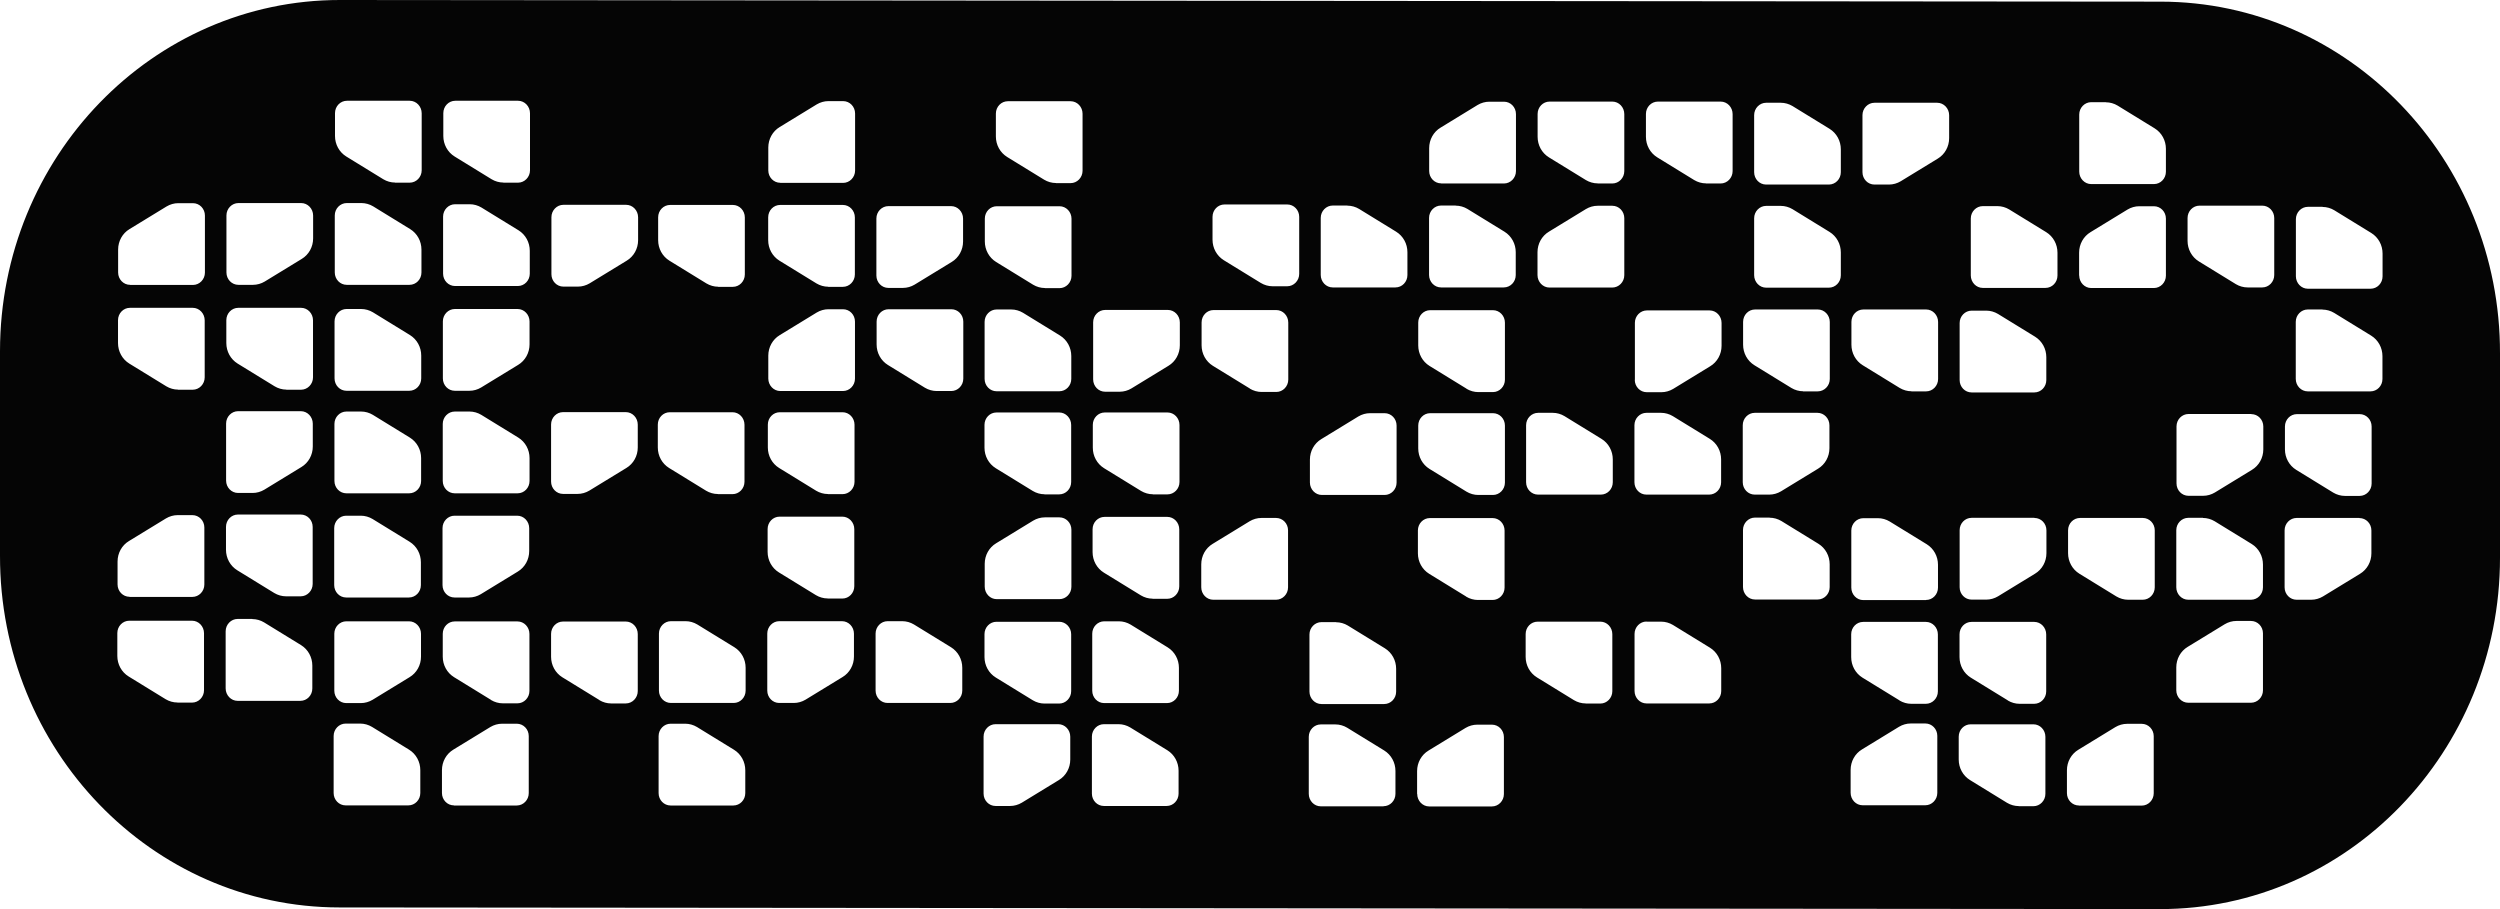 <svg width="220" height="80" viewBox="0 0 220 80" fill="none" xmlns="http://www.w3.org/2000/svg">
<path d="M220 49.095V31.102C220.03 14.021 206.658 0.156 190.139 0.145L29.921 5.82682e-06C13.412 -0.01 0.01 13.824 5.06201e-05 30.905V48.898C-0.03 65.979 13.342 79.844 29.861 79.855L190.079 80C206.588 80.01 219.99 66.176 220 49.095ZM43.212 61.592L39.955 59.59C39.333 59.207 38.962 58.522 38.962 57.786V55.774C38.962 55.172 39.433 54.685 40.015 54.685H45.538C46.119 54.685 46.59 55.183 46.59 55.784V60.804C46.59 61.405 46.109 61.893 45.538 61.893H44.245C43.884 61.893 43.523 61.789 43.212 61.602V61.592ZM31.765 61.872H30.472C29.891 61.872 29.42 61.385 29.42 60.783V55.764C29.42 55.162 29.901 54.675 30.472 54.675H35.995C36.577 54.675 37.048 55.172 37.048 55.774V57.786C37.048 58.532 36.667 59.217 36.045 59.59L32.788 61.581C32.477 61.768 32.116 61.872 31.755 61.872H31.765ZM52.745 61.602L49.487 59.601C48.865 59.217 48.495 58.532 48.495 57.796V55.784C48.495 55.183 48.966 54.695 49.547 54.695H55.07C55.652 54.695 56.123 55.193 56.123 55.795V60.814C56.123 61.416 55.642 61.903 55.07 61.903H53.777C53.416 61.903 53.055 61.799 52.745 61.613V61.602ZM144.892 54.706H146.186C146.546 54.706 146.907 54.809 147.218 54.996L150.476 56.998C151.097 57.381 151.468 58.066 151.468 58.802V60.814C151.468 61.416 150.997 61.903 150.416 61.903H144.892C144.311 61.903 143.84 61.405 143.84 60.804V55.784C143.84 55.183 144.321 54.695 144.892 54.695V54.706ZM117.578 54.758C117.939 54.758 118.3 54.861 118.61 55.048L121.868 57.05C122.49 57.433 122.86 58.118 122.86 58.854V60.866C122.86 61.468 122.389 61.955 121.808 61.955H116.285C115.703 61.955 115.232 61.457 115.232 60.856V55.836C115.232 55.235 115.714 54.747 116.285 54.747H117.578V54.758ZM94.263 55.805V60.825C94.263 61.426 93.782 61.913 93.21 61.913H91.917C91.556 61.913 91.195 61.81 90.885 61.623L87.627 59.621C87.006 59.238 86.635 58.553 86.635 57.817V55.805C86.635 55.203 87.106 54.716 87.687 54.716H93.21C93.792 54.716 94.263 55.214 94.263 55.815V55.805ZM167.155 61.633L163.897 59.632C163.276 59.248 162.905 58.564 162.905 57.827V55.815C162.905 55.214 163.376 54.727 163.958 54.727H169.481C170.062 54.727 170.533 55.224 170.533 55.826V60.845C170.533 61.447 170.052 61.934 169.481 61.934H168.188C167.827 61.934 167.466 61.83 167.155 61.644V61.633ZM176.688 61.633L173.43 59.632C172.808 59.248 172.438 58.564 172.438 57.827V55.815C172.438 55.214 172.909 54.727 173.49 54.727H179.013C179.594 54.727 180.066 55.224 180.066 55.826V60.845C180.066 61.447 179.584 61.934 179.013 61.934H177.72C177.359 61.934 176.998 61.83 176.688 61.644V61.633ZM198.088 54.644C198.67 54.644 199.141 55.131 199.141 55.732V60.752C199.141 61.353 198.66 61.841 198.088 61.841H192.565C191.984 61.841 191.513 61.343 191.513 60.742V58.73C191.513 57.983 191.894 57.298 192.515 56.925L195.773 54.934C196.083 54.747 196.444 54.644 196.805 54.644H198.098H198.088ZM129.025 52.497L125.767 50.495C125.146 50.111 124.775 49.427 124.775 48.691V46.679C124.775 46.077 125.246 45.59 125.827 45.59H131.35C131.932 45.59 132.403 46.088 132.403 46.689V51.709C132.403 52.31 131.922 52.797 131.35 52.797H130.057C129.697 52.797 129.336 52.694 129.025 52.507V52.497ZM112.285 52.777H106.762C106.181 52.777 105.71 52.279 105.71 51.678V49.666C105.71 48.919 106.091 48.234 106.712 47.861L109.97 45.87C110.281 45.683 110.642 45.58 111.002 45.58H112.295C112.877 45.58 113.348 46.067 113.348 46.668V51.688C113.348 52.289 112.867 52.777 112.295 52.777H112.285ZM207.631 45.59C208.212 45.59 208.683 46.077 208.683 46.679V48.691C208.683 49.437 208.302 50.122 207.681 50.495L204.423 52.486C204.112 52.673 203.752 52.777 203.391 52.777H202.098C201.516 52.777 201.045 52.289 201.045 51.688V46.668C201.045 46.067 201.526 45.58 202.098 45.58H207.621L207.631 45.59ZM169.491 52.808H163.968C163.386 52.808 162.915 52.31 162.915 51.709V46.689C162.915 46.088 163.396 45.6 163.968 45.6H165.261C165.621 45.6 165.982 45.704 166.293 45.891L169.551 47.892C170.172 48.276 170.543 48.96 170.543 49.697V51.709C170.543 52.31 170.072 52.797 169.491 52.797V52.808ZM193.858 45.58C194.219 45.58 194.58 45.683 194.891 45.87L198.148 47.871C198.77 48.255 199.141 48.94 199.141 49.676V51.688C199.141 52.289 198.67 52.777 198.088 52.777H192.565C191.984 52.777 191.513 52.279 191.513 51.678V46.658C191.513 46.056 191.994 45.569 192.565 45.569H193.858V45.58ZM188.566 45.58C189.147 45.58 189.618 46.067 189.618 46.668V51.688C189.618 52.289 189.137 52.777 188.566 52.777H187.273C186.912 52.777 186.551 52.673 186.24 52.486L182.982 50.485C182.361 50.101 181.99 49.417 181.99 48.68V46.668C181.99 46.067 182.461 45.58 183.043 45.58H188.566ZM179.033 45.58C179.615 45.58 180.086 46.067 180.086 46.668V48.68C180.086 49.427 179.705 50.111 179.083 50.485L175.826 52.476C175.515 52.663 175.154 52.766 174.793 52.766H173.5C172.919 52.766 172.448 52.279 172.448 51.678V46.658C172.448 46.056 172.919 45.569 173.5 45.569H179.023L179.033 45.58ZM155.728 45.559C156.089 45.559 156.45 45.662 156.761 45.849L160.018 47.851C160.64 48.234 161.011 48.919 161.011 49.655V51.667C161.011 52.269 160.539 52.756 159.958 52.756H154.435C153.854 52.756 153.383 52.258 153.383 51.657V46.637C153.383 46.036 153.864 45.548 154.435 45.548H155.728V45.559ZM93.23 45.528C93.812 45.528 94.283 46.015 94.283 46.617V51.636C94.283 52.237 93.802 52.725 93.23 52.725H87.707C87.126 52.725 86.655 52.227 86.655 51.626V49.614C86.655 48.867 87.036 48.182 87.657 47.809L90.915 45.818C91.226 45.631 91.587 45.528 91.947 45.528H93.24H93.23ZM207.651 36.443C208.232 36.443 208.703 36.93 208.703 37.532V42.551C208.703 43.153 208.222 43.64 207.651 43.64H206.358C205.997 43.64 205.636 43.536 205.325 43.35L202.068 41.348C201.446 40.965 201.075 40.28 201.075 39.544V37.532C201.075 36.93 201.546 36.443 202.128 36.443H207.651ZM198.118 36.443C198.7 36.443 199.171 36.93 199.171 37.532V39.544C199.171 40.29 198.79 40.975 198.168 41.348L194.911 43.339C194.6 43.526 194.239 43.63 193.878 43.63H192.585C192.004 43.63 191.533 43.142 191.533 42.541V37.521C191.533 36.92 192.014 36.432 192.585 36.432H198.108L198.118 36.443ZM131.381 36.36C131.962 36.36 132.433 36.847 132.433 37.449V42.468C132.433 43.07 131.952 43.557 131.381 43.557H130.087C129.727 43.557 129.366 43.453 129.055 43.267L125.797 41.265C125.176 40.882 124.805 40.197 124.805 39.461V37.449C124.805 36.847 125.276 36.36 125.857 36.36H131.381ZM121.848 36.36C122.429 36.36 122.9 36.847 122.9 37.449V42.468C122.9 43.07 122.419 43.557 121.848 43.557H116.325C115.744 43.557 115.272 43.059 115.272 42.458V40.446C115.272 39.699 115.653 39.015 116.275 38.641L119.533 36.65C119.843 36.464 120.204 36.36 120.565 36.36H121.858H121.848ZM204.373 27.244C204.734 27.244 205.095 27.348 205.405 27.534L208.663 29.536C209.285 29.92 209.656 30.604 209.656 31.34V33.352C209.656 33.954 209.184 34.441 208.603 34.441H203.08C202.499 34.441 202.027 33.944 202.027 33.342V28.323C202.027 27.721 202.509 27.234 203.08 27.234H204.373V27.244ZM109.99 34.192L106.732 32.191C106.111 31.807 105.74 31.123 105.74 30.386V28.374C105.74 27.773 106.211 27.285 106.792 27.285H112.315C112.897 27.285 113.368 27.783 113.368 28.385V33.404C113.368 34.006 112.887 34.493 112.315 34.493H111.022C110.662 34.493 110.301 34.389 109.99 34.203V34.192ZM98.543 34.472H97.25C96.668 34.472 96.197 33.985 96.197 33.383V28.364C96.197 27.762 96.678 27.275 97.25 27.275H102.773C103.354 27.275 103.825 27.773 103.825 28.374V30.386C103.825 31.133 103.445 31.817 102.823 32.191L99.565 34.182C99.255 34.369 98.894 34.472 98.533 34.472H98.543ZM129.055 34.203L125.797 32.201C125.176 31.817 124.805 31.133 124.805 30.397V28.385C124.805 27.783 125.276 27.296 125.857 27.296H131.381C131.962 27.296 132.433 27.794 132.433 28.395V33.415C132.433 34.016 131.952 34.504 131.381 34.504H130.087C129.727 34.504 129.366 34.4 129.055 34.213V34.203ZM143.87 33.425V28.405C143.87 27.804 144.351 27.317 144.923 27.317H150.446C151.027 27.317 151.498 27.814 151.498 28.416V30.428C151.498 31.174 151.117 31.859 150.496 32.232L147.238 34.224C146.927 34.41 146.566 34.514 146.206 34.514H144.913C144.331 34.514 143.86 34.026 143.86 33.425H143.87ZM83.718 27.213C84.299 27.213 84.77 27.7 84.77 28.302V33.321C84.77 33.923 84.289 34.41 83.718 34.41H82.425C82.064 34.41 81.703 34.306 81.392 34.12L78.135 32.118C77.513 31.735 77.142 31.05 77.142 30.314V28.302C77.142 27.7 77.614 27.213 78.195 27.213H83.718ZM74.185 27.213C74.767 27.213 75.238 27.7 75.238 28.302V33.321C75.238 33.923 74.757 34.41 74.185 34.41H68.662C68.081 34.41 67.61 33.912 67.61 33.311V31.299C67.61 30.552 67.991 29.868 68.612 29.494L71.87 27.503C72.181 27.317 72.541 27.213 72.902 27.213H74.195H74.185ZM204.383 18.211C204.744 18.211 205.105 18.315 205.415 18.501L208.673 20.503C209.295 20.887 209.666 21.571 209.666 22.308V24.319C209.666 24.921 209.194 25.408 208.613 25.408H203.09C202.509 25.408 202.038 24.911 202.038 24.309V19.29C202.038 18.688 202.519 18.201 203.09 18.201H204.383V18.211ZM154.365 24.226V19.207C154.365 18.605 154.846 18.118 155.417 18.118H156.71C157.071 18.118 157.432 18.221 157.743 18.408L161.001 20.41C161.622 20.793 161.993 21.478 161.993 22.214V24.226C161.993 24.828 161.522 25.315 160.94 25.315H155.417C154.836 25.315 154.365 24.817 154.365 24.216V24.226ZM141.875 25.305H136.352C135.771 25.305 135.3 24.807 135.3 24.205V22.193C135.3 21.447 135.681 20.762 136.302 20.389L139.56 18.398C139.871 18.211 140.231 18.107 140.592 18.107H141.885C142.467 18.107 142.938 18.595 142.938 19.196V24.216C142.938 24.817 142.457 25.305 141.875 25.305ZM173.43 24.247V19.227C173.43 18.626 173.911 18.139 174.482 18.139H175.775C176.136 18.139 176.497 18.242 176.808 18.429L180.066 20.43C180.687 20.814 181.058 21.499 181.058 22.235V24.247C181.058 24.848 180.587 25.336 180.005 25.336H174.482C173.901 25.336 173.43 24.838 173.43 24.236V24.247ZM182.962 24.247V22.235C182.962 21.488 183.343 20.804 183.965 20.43L187.223 18.439C187.533 18.253 187.894 18.149 188.255 18.149H189.548C190.129 18.149 190.6 18.636 190.6 19.238V24.257C190.6 24.859 190.119 25.346 189.548 25.346H184.025C183.444 25.346 182.972 24.848 182.972 24.247H182.962ZM199.081 18.097C199.662 18.097 200.133 18.584 200.133 19.186V24.205C200.133 24.807 199.652 25.294 199.081 25.294H197.787C197.427 25.294 197.066 25.191 196.755 25.004L193.497 23.002C192.876 22.619 192.505 21.934 192.505 21.198V19.186C192.505 18.584 192.976 18.097 193.557 18.097H199.081ZM128.103 18.097C128.464 18.097 128.825 18.201 129.135 18.387L132.393 20.389C133.014 20.773 133.385 21.457 133.385 22.193V24.205C133.385 24.807 132.914 25.294 132.333 25.294H126.81C126.228 25.294 125.757 24.797 125.757 24.195V19.175C125.757 18.574 126.238 18.087 126.81 18.087H128.103V18.097ZM118.57 18.097C118.931 18.097 119.292 18.201 119.603 18.387L122.86 20.389C123.482 20.773 123.853 21.457 123.853 22.193V24.205C123.853 24.807 123.382 25.294 122.8 25.294H117.277C116.696 25.294 116.225 24.797 116.225 24.195V19.175C116.225 18.574 116.706 18.087 117.277 18.087H118.57V18.097ZM113.278 17.993C113.859 17.993 114.33 18.481 114.33 19.082V24.102C114.33 24.703 113.849 25.191 113.278 25.191H111.985C111.624 25.191 111.263 25.087 110.952 24.9L107.695 22.899C107.073 22.515 106.702 21.83 106.702 21.094V19.082C106.702 18.481 107.173 17.993 107.755 17.993H113.278ZM185.318 9.002C185.679 9.002 186.04 9.106 186.35 9.292L189.608 11.294C190.23 11.678 190.6 12.362 190.6 13.098V15.11C190.6 15.712 190.129 16.199 189.548 16.199H184.025C183.444 16.199 182.972 15.701 182.972 15.1V10.08C182.972 9.479 183.454 8.991 184.025 8.991H185.318V9.002ZM34.762 16.064C34.401 16.064 34.041 15.961 33.73 15.774L30.472 13.772C29.851 13.389 29.48 12.704 29.48 11.968V9.956C29.48 9.354 29.951 8.867 30.532 8.867H36.055C36.637 8.867 37.108 9.365 37.108 9.966V14.986C37.108 15.587 36.627 16.075 36.055 16.075H34.762V16.064ZM44.295 16.064C43.934 16.064 43.573 15.961 43.262 15.774L40.005 13.772C39.383 13.389 39.012 12.704 39.012 11.968V9.956C39.012 9.354 39.483 8.867 40.065 8.867H45.588C46.169 8.867 46.64 9.365 46.64 9.966V14.986C46.64 15.587 46.159 16.075 45.588 16.075H44.295V16.064ZM68.662 16.085C68.081 16.085 67.61 15.598 67.61 14.996V12.984C67.61 12.238 67.991 11.553 68.612 11.18L71.87 9.188C72.181 9.002 72.541 8.898 72.902 8.898H74.195C74.777 8.898 75.248 9.386 75.248 9.987V15.007C75.248 15.608 74.767 16.095 74.195 16.095H68.672L68.662 16.085ZM92.92 16.106C92.559 16.106 92.198 16.002 91.887 15.815L88.629 13.814C88.008 13.43 87.637 12.746 87.637 12.009V9.997C87.637 9.396 88.108 8.908 88.69 8.908H94.213C94.794 8.908 95.265 9.406 95.265 10.008V15.027C95.265 15.629 94.784 16.116 94.213 16.116H92.92V16.106ZM126.82 16.137C126.238 16.137 125.767 15.649 125.767 15.048V13.036C125.767 12.289 126.148 11.605 126.77 11.232L130.027 9.24C130.338 9.054 130.699 8.95 131.06 8.95H132.353C132.934 8.95 133.405 9.437 133.405 10.039V15.058C133.405 15.66 132.924 16.147 132.353 16.147H126.83L126.82 16.137ZM140.592 16.137C140.231 16.137 139.871 16.033 139.56 15.847L136.302 13.845C135.681 13.461 135.31 12.777 135.31 12.04V10.028C135.31 9.427 135.781 8.94 136.362 8.94H141.885C142.467 8.94 142.938 9.437 142.938 10.039V15.058C142.938 15.66 142.457 16.147 141.885 16.147H140.592V16.137ZM150.125 16.137C149.764 16.137 149.403 16.033 149.092 15.847L145.835 13.845C145.213 13.461 144.842 12.777 144.842 12.04V10.028C144.842 9.427 145.313 8.94 145.895 8.94H151.418C151.999 8.94 152.47 9.437 152.47 10.039V15.058C152.47 15.66 151.989 16.147 151.418 16.147H150.125V16.137ZM155.417 16.241C154.836 16.241 154.365 15.753 154.365 15.152V10.132C154.365 9.531 154.846 9.043 155.417 9.043H156.71C157.071 9.043 157.432 9.147 157.743 9.334L161.001 11.335C161.622 11.719 161.993 12.403 161.993 13.14V15.152C161.993 15.753 161.522 16.241 160.94 16.241H155.417ZM164.95 16.241C164.368 16.241 163.897 15.753 163.897 15.152V10.132C163.897 9.531 164.379 9.043 164.95 9.043H170.473C171.054 9.043 171.525 9.541 171.525 10.143V12.155C171.525 12.901 171.144 13.586 170.523 13.959L167.265 15.95C166.955 16.137 166.594 16.241 166.233 16.241H164.94H164.95ZM11.447 25.066C10.866 25.066 10.395 24.579 10.395 23.977V21.965C10.395 21.219 10.775 20.534 11.397 20.161L14.655 18.17C14.965 17.983 15.326 17.879 15.687 17.879H16.98C17.562 17.879 18.033 18.367 18.033 18.968V23.988C18.033 24.589 17.552 25.076 16.98 25.076H11.457L11.447 25.066ZM20.98 25.066C20.398 25.066 19.927 24.579 19.927 23.977V18.958C19.927 18.356 20.408 17.869 20.98 17.869H26.503C27.084 17.869 27.555 18.367 27.555 18.968V20.98C27.555 21.727 27.174 22.411 26.553 22.785L23.295 24.776C22.984 24.962 22.623 25.066 22.263 25.066H20.97H20.98ZM30.512 25.066C29.931 25.066 29.46 24.579 29.46 23.977V18.958C29.46 18.356 29.941 17.869 30.512 17.869H31.805C32.166 17.869 32.527 17.973 32.838 18.159L36.095 20.161C36.717 20.544 37.088 21.229 37.088 21.965V23.977C37.088 24.579 36.617 25.066 36.035 25.066H30.512ZM40.045 25.17C39.463 25.17 38.992 24.682 38.992 24.081V19.061C38.992 18.46 39.473 17.973 40.045 17.973H41.338C41.699 17.973 42.059 18.076 42.37 18.263L45.628 20.265C46.249 20.648 46.62 21.333 46.62 22.069V24.081C46.62 24.682 46.149 25.17 45.568 25.17H40.045ZM49.577 25.222C48.996 25.222 48.525 24.734 48.525 24.133V19.113C48.525 18.512 49.006 18.024 49.577 18.024H55.1C55.682 18.024 56.153 18.522 56.153 19.124V21.136C56.153 21.882 55.772 22.567 55.15 22.94L51.893 24.931C51.582 25.118 51.221 25.222 50.86 25.222H49.567H49.577ZM63.199 25.232C62.839 25.232 62.478 25.128 62.167 24.942L58.909 22.94C58.288 22.556 57.917 21.872 57.917 21.136V19.124C57.917 18.522 58.388 18.035 58.969 18.035H64.493C65.074 18.035 65.545 18.532 65.545 19.134V24.154C65.545 24.755 65.064 25.242 64.493 25.242H63.199V25.232ZM72.882 25.232C72.522 25.232 72.161 25.128 71.85 24.942L68.592 22.94C67.971 22.556 67.6 21.872 67.6 21.136V19.124C67.6 18.522 68.071 18.035 68.652 18.035H74.175C74.757 18.035 75.228 18.532 75.228 19.134V24.154C75.228 24.755 74.747 25.242 74.175 25.242H72.882V25.232ZM78.175 25.336C77.593 25.336 77.122 24.848 77.122 24.247V19.227C77.122 18.626 77.603 18.139 78.175 18.139H83.698C84.279 18.139 84.75 18.636 84.75 19.238V21.25C84.75 21.996 84.369 22.681 83.748 23.054L80.49 25.045C80.18 25.232 79.819 25.336 79.458 25.336H78.165H78.175ZM91.947 25.346C91.587 25.346 91.226 25.242 90.915 25.056L87.657 23.054C87.036 22.671 86.665 21.986 86.665 21.25V19.238C86.665 18.636 87.136 18.149 87.717 18.149H93.24C93.822 18.149 94.293 18.647 94.293 19.248V24.268C94.293 24.869 93.812 25.357 93.24 25.357H91.947V25.346ZM15.667 34.286C15.306 34.286 14.945 34.182 14.635 33.995L11.377 31.994C10.755 31.61 10.385 30.926 10.385 30.189V28.177C10.385 27.576 10.856 27.088 11.437 27.088H16.96C17.541 27.088 18.013 27.586 18.013 28.188V33.207C18.013 33.809 17.532 34.296 16.96 34.296H15.667V34.286ZM25.2 34.286C24.839 34.286 24.478 34.182 24.167 33.995L20.909 31.994C20.288 31.61 19.917 30.926 19.917 30.189V28.177C19.917 27.576 20.388 27.088 20.97 27.088H26.493C27.074 27.088 27.545 27.586 27.545 28.188V33.207C27.545 33.809 27.064 34.296 26.493 34.296H25.2V34.286ZM30.492 34.389C29.911 34.389 29.44 33.902 29.44 33.3V28.281C29.44 27.68 29.921 27.192 30.492 27.192H31.785C32.146 27.192 32.507 27.296 32.818 27.483L36.075 29.484C36.697 29.868 37.068 30.552 37.068 31.289V33.3C37.068 33.902 36.596 34.389 36.015 34.389H30.492ZM40.025 34.389C39.443 34.389 38.972 33.902 38.972 33.3V28.281C38.972 27.68 39.453 27.192 40.025 27.192H45.548C46.129 27.192 46.6 27.69 46.6 28.291V30.303C46.6 31.05 46.219 31.735 45.598 32.108L42.34 34.099C42.029 34.286 41.669 34.389 41.308 34.389H40.015H40.025ZM87.697 34.431C87.116 34.431 86.645 33.944 86.645 33.342V28.323C86.645 27.721 87.126 27.234 87.697 27.234H88.99C89.351 27.234 89.712 27.337 90.023 27.524L93.281 29.526C93.902 29.909 94.273 30.594 94.273 31.33V33.342C94.273 33.944 93.802 34.431 93.22 34.431H87.697ZM158.675 34.431C158.314 34.431 157.953 34.327 157.643 34.141L154.385 32.139C153.763 31.755 153.393 31.071 153.393 30.334V28.323C153.393 27.721 153.864 27.234 154.445 27.234H159.968C160.549 27.234 161.021 27.731 161.021 28.333V33.352C161.021 33.954 160.539 34.441 159.958 34.441H158.665L158.675 34.431ZM168.208 34.431C167.847 34.431 167.486 34.327 167.175 34.141L163.917 32.139C163.296 31.755 162.925 31.071 162.925 30.334V28.323C162.925 27.721 163.396 27.234 163.978 27.234H169.501C170.082 27.234 170.553 27.731 170.553 28.333V33.352C170.553 33.954 170.072 34.441 169.501 34.441H168.208V34.431ZM173.5 34.535C172.919 34.535 172.448 34.047 172.448 33.446V28.426C172.448 27.825 172.929 27.337 173.5 27.337H174.793C175.154 27.337 175.515 27.441 175.826 27.628L179.083 29.629C179.705 30.013 180.076 30.697 180.076 31.434V33.446C180.076 34.047 179.605 34.535 179.023 34.535H173.5ZM20.95 43.381C20.368 43.381 19.897 42.893 19.897 42.292V37.273C19.897 36.671 20.378 36.184 20.95 36.184H26.473C27.054 36.184 27.525 36.681 27.525 37.283V39.295C27.525 40.041 27.144 40.726 26.523 41.099L23.265 43.09C22.954 43.277 22.593 43.381 22.233 43.381H20.939H20.95ZM30.482 43.412C29.901 43.412 29.43 42.925 29.43 42.323V37.304C29.43 36.702 29.911 36.215 30.482 36.215H31.775C32.136 36.215 32.497 36.318 32.808 36.505L36.065 38.507C36.687 38.89 37.058 39.575 37.058 40.311V42.323C37.058 42.925 36.587 43.412 36.005 43.412H30.482ZM40.015 43.412C39.433 43.412 38.962 42.925 38.962 42.323V37.304C38.962 36.702 39.443 36.215 40.025 36.215H41.318C41.679 36.215 42.039 36.318 42.35 36.505L45.608 38.507C46.229 38.89 46.6 39.575 46.6 40.311V42.323C46.6 42.925 46.129 43.412 45.548 43.412H40.025H40.015ZM49.547 43.464C48.966 43.464 48.495 42.976 48.495 42.375V37.355C48.495 36.754 48.976 36.267 49.547 36.267H55.07C55.652 36.267 56.123 36.764 56.123 37.366V39.378C56.123 40.124 55.742 40.809 55.12 41.182L51.863 43.173C51.552 43.36 51.191 43.464 50.83 43.464H49.537H49.547ZM63.169 43.474C62.809 43.474 62.448 43.37 62.137 43.184L58.879 41.182C58.258 40.798 57.887 40.114 57.887 39.378V37.366C57.887 36.764 58.358 36.277 58.939 36.277H64.462C65.044 36.277 65.515 36.775 65.515 37.376V42.396C65.515 42.997 65.034 43.485 64.462 43.485H63.169V43.474ZM72.852 43.474C72.491 43.474 72.13 43.37 71.82 43.184L68.562 41.182C67.941 40.798 67.57 40.114 67.57 39.378V37.366C67.57 36.764 68.041 36.277 68.622 36.277H74.145C74.727 36.277 75.198 36.775 75.198 37.376V42.396C75.198 42.997 74.717 43.485 74.145 43.485H72.852V43.474ZM91.917 43.495C91.556 43.495 91.195 43.391 90.885 43.205L87.627 41.203C87.006 40.819 86.635 40.135 86.635 39.398V37.387C86.635 36.785 87.106 36.298 87.687 36.298H93.21C93.792 36.298 94.263 36.795 94.263 37.397V42.416C94.263 43.018 93.792 43.505 93.21 43.505H91.917V43.495ZM101.45 43.495C101.089 43.495 100.728 43.391 100.417 43.205L97.16 41.203C96.538 40.819 96.167 40.135 96.167 39.398V37.387C96.167 36.785 96.638 36.298 97.22 36.298H102.743C103.324 36.298 103.795 36.795 103.795 37.397V42.416C103.795 43.018 103.314 43.505 102.743 43.505H101.45V43.495ZM135.35 43.526C134.769 43.526 134.297 43.039 134.297 42.437V37.418C134.297 36.816 134.779 36.329 135.35 36.329H136.643C137.004 36.329 137.365 36.432 137.675 36.619L140.933 38.621C141.555 39.004 141.925 39.689 141.925 40.425V42.437C141.925 43.039 141.454 43.526 140.873 43.526H135.35ZM144.882 43.526C144.301 43.526 143.83 43.039 143.83 42.437V37.418C143.83 36.816 144.311 36.329 144.882 36.329H146.176C146.536 36.329 146.897 36.432 147.208 36.619L150.466 38.621C151.087 39.004 151.458 39.689 151.458 40.425V42.437C151.458 43.039 150.987 43.526 150.405 43.526H144.882ZM154.415 43.526C153.834 43.526 153.362 43.039 153.362 42.437V37.418C153.362 36.816 153.844 36.329 154.415 36.329H159.938C160.519 36.329 160.99 36.827 160.99 37.428V39.44C160.99 40.187 160.61 40.871 159.988 41.245L156.73 43.236C156.42 43.422 156.059 43.526 155.698 43.526H154.405H154.415ZM26.463 45.279C27.044 45.279 27.515 45.766 27.515 46.368V51.387C27.515 51.989 27.034 52.476 26.463 52.476H25.169C24.809 52.476 24.448 52.372 24.137 52.186L20.879 50.184C20.258 49.8 19.887 49.116 19.887 48.38V46.368C19.887 45.766 20.358 45.279 20.939 45.279H26.463ZM11.397 52.517C10.816 52.517 10.345 52.03 10.345 51.429V49.417C10.345 48.67 10.725 47.986 11.347 47.612L14.605 45.621C14.915 45.434 15.276 45.331 15.637 45.331H16.93C17.511 45.331 17.983 45.818 17.983 46.419V51.439C17.983 52.04 17.501 52.528 16.93 52.528H11.407L11.397 52.517ZM30.462 52.58C29.881 52.58 29.41 52.092 29.41 51.491V46.471C29.41 45.87 29.891 45.382 30.462 45.382H31.755C32.116 45.382 32.477 45.486 32.788 45.673L36.045 47.674C36.667 48.058 37.038 48.742 37.038 49.479V51.491C37.038 52.092 36.566 52.58 35.985 52.58H30.462ZM39.995 52.58C39.413 52.58 38.942 52.092 38.942 51.491V46.471C38.942 45.87 39.423 45.382 39.995 45.382H45.518C46.099 45.382 46.57 45.88 46.57 46.482V48.494C46.57 49.24 46.189 49.925 45.568 50.298L42.31 52.289C41.999 52.476 41.638 52.58 41.278 52.58H39.985H39.995ZM72.832 52.663C72.471 52.663 72.111 52.559 71.8 52.372L68.542 50.371C67.921 49.987 67.55 49.303 67.55 48.566V46.554C67.55 45.953 68.021 45.465 68.602 45.465H74.125C74.707 45.465 75.178 45.963 75.178 46.565V51.584C75.178 52.186 74.707 52.673 74.125 52.673H72.832V52.663ZM101.43 52.683C101.069 52.683 100.708 52.58 100.397 52.393L97.14 50.392C96.518 50.008 96.147 49.323 96.147 48.587V46.575C96.147 45.974 96.618 45.486 97.2 45.486H102.723C103.304 45.486 103.775 45.984 103.775 46.585V51.605C103.775 52.206 103.294 52.694 102.723 52.694H101.43V52.683ZM22.203 54.478C22.563 54.478 22.924 54.581 23.235 54.768L26.493 56.77C27.114 57.153 27.485 57.838 27.485 58.574V60.586C27.485 61.187 27.014 61.675 26.433 61.675H20.909C20.328 61.675 19.857 61.177 19.857 60.576V55.556C19.857 54.955 20.338 54.467 20.909 54.467H22.203V54.478ZM15.607 61.82C15.246 61.82 14.885 61.716 14.575 61.53L11.317 59.528C10.695 59.144 10.325 58.46 10.325 57.724V55.712C10.325 55.11 10.796 54.623 11.377 54.623H16.9C17.481 54.623 17.953 55.121 17.953 55.722V60.742C17.953 61.343 17.471 61.83 16.9 61.83H15.607V61.82ZM59.04 61.861C58.458 61.861 57.987 61.374 57.987 60.773V55.753C57.987 55.152 58.468 54.664 59.04 54.664H60.333C60.694 54.664 61.054 54.768 61.365 54.955L64.623 56.956C65.244 57.34 65.615 58.024 65.615 58.761V60.773C65.615 61.374 65.144 61.861 64.563 61.861H59.04ZM68.572 61.861C67.991 61.861 67.52 61.374 67.52 60.773V55.753C67.52 55.152 68.001 54.664 68.572 54.664H74.095C74.677 54.664 75.148 55.162 75.148 55.764V57.776C75.148 58.522 74.767 59.207 74.145 59.58L70.888 61.571C70.577 61.758 70.216 61.861 69.855 61.861H68.562H68.572ZM78.105 61.861C77.523 61.861 77.052 61.374 77.052 60.773V55.753C77.052 55.152 77.533 54.664 78.105 54.664H79.398C79.759 54.664 80.119 54.768 80.43 54.955L83.688 56.956C84.309 57.34 84.68 58.024 84.68 58.761V60.773C84.68 61.374 84.209 61.861 83.628 61.861H78.105ZM97.17 61.872C96.588 61.872 96.117 61.385 96.117 60.783V55.764C96.117 55.162 96.598 54.675 97.17 54.675H98.463C98.824 54.675 99.184 54.778 99.495 54.965L102.753 56.967C103.374 57.35 103.745 58.035 103.745 58.771V60.783C103.745 61.385 103.274 61.872 102.693 61.872H97.17ZM139.54 61.903C139.179 61.903 138.818 61.799 138.507 61.613L135.25 59.611C134.628 59.227 134.257 58.543 134.257 57.807V55.795C134.257 55.193 134.728 54.706 135.31 54.706H140.833C141.414 54.706 141.885 55.203 141.885 55.805V60.825C141.885 61.426 141.404 61.913 140.833 61.913H139.54V61.903ZM169.43 63.666C170.012 63.666 170.483 64.153 170.483 64.755V69.774C170.483 70.376 170.002 70.863 169.43 70.863H163.907C163.326 70.863 162.855 70.366 162.855 69.764V67.752C162.855 67.005 163.236 66.321 163.857 65.948L167.115 63.956C167.426 63.77 167.787 63.666 168.147 63.666H169.441H169.43ZM124.705 69.868V67.856C124.705 67.109 125.086 66.425 125.707 66.051L128.965 64.06C129.276 63.873 129.636 63.77 129.997 63.77H131.29C131.872 63.77 132.343 64.257 132.343 64.859V69.878C132.343 70.48 131.862 70.967 131.29 70.967H125.767C125.186 70.967 124.715 70.469 124.715 69.868H124.705ZM121.748 70.957H116.225C115.643 70.957 115.172 70.459 115.172 69.857V64.838C115.172 64.237 115.653 63.749 116.225 63.749H117.518C117.879 63.749 118.239 63.853 118.55 64.039L121.808 66.041C122.429 66.425 122.8 67.109 122.8 67.846V69.857C122.8 70.459 122.329 70.946 121.748 70.946V70.957ZM30.412 70.874C29.831 70.874 29.36 70.386 29.36 69.785V64.765C29.36 64.164 29.841 63.676 30.412 63.676H31.705C32.066 63.676 32.427 63.78 32.737 63.967L35.995 65.968C36.617 66.352 36.987 67.037 36.987 67.773V69.785C36.987 70.386 36.516 70.874 35.935 70.874H30.412ZM39.944 70.874C39.363 70.874 38.892 70.386 38.892 69.785V67.773C38.892 67.026 39.273 66.342 39.894 65.968L43.152 63.977C43.463 63.791 43.824 63.687 44.184 63.687H45.477C46.059 63.687 46.53 64.174 46.53 64.776V69.795C46.53 70.397 46.049 70.884 45.477 70.884H39.955L39.944 70.874ZM59.01 70.884C58.428 70.884 57.957 70.397 57.957 69.795V64.776C57.957 64.174 58.438 63.687 59.01 63.687H60.303C60.663 63.687 61.024 63.791 61.335 63.977L64.593 65.979C65.214 66.362 65.585 67.047 65.585 67.783V69.795C65.585 70.397 65.114 70.884 64.533 70.884H59.01ZM87.607 70.926C87.026 70.926 86.555 70.438 86.555 69.837V64.817C86.555 64.216 87.036 63.728 87.607 63.728H93.13C93.712 63.728 94.183 64.226 94.183 64.828V66.84C94.183 67.586 93.802 68.271 93.18 68.644L89.923 70.635C89.612 70.822 89.251 70.926 88.89 70.926H87.597H87.607ZM97.14 70.926C96.558 70.926 96.087 70.438 96.087 69.837V64.817C96.087 64.216 96.568 63.728 97.14 63.728H98.433C98.793 63.728 99.154 63.832 99.465 64.019L102.723 66.02C103.344 66.404 103.715 67.088 103.715 67.825V69.837C103.715 70.438 103.244 70.926 102.663 70.926H97.14ZM177.65 70.936C177.289 70.936 176.928 70.832 176.617 70.646L173.36 68.644C172.738 68.26 172.367 67.576 172.367 66.84V64.828C172.367 64.226 172.839 63.739 173.42 63.739H178.943C179.524 63.739 179.995 64.237 179.995 64.838V69.857C179.995 70.459 179.514 70.946 178.943 70.946H177.65V70.936ZM182.942 70.884C182.361 70.884 181.89 70.397 181.89 69.795V67.783C181.89 67.037 182.271 66.352 182.892 65.979L186.15 63.987C186.461 63.801 186.822 63.697 187.182 63.697H188.475C189.057 63.697 189.528 64.185 189.528 64.786V69.805C189.528 70.407 189.047 70.894 188.475 70.894H182.952L182.942 70.884Z" fill="#050505"/>
</svg>
